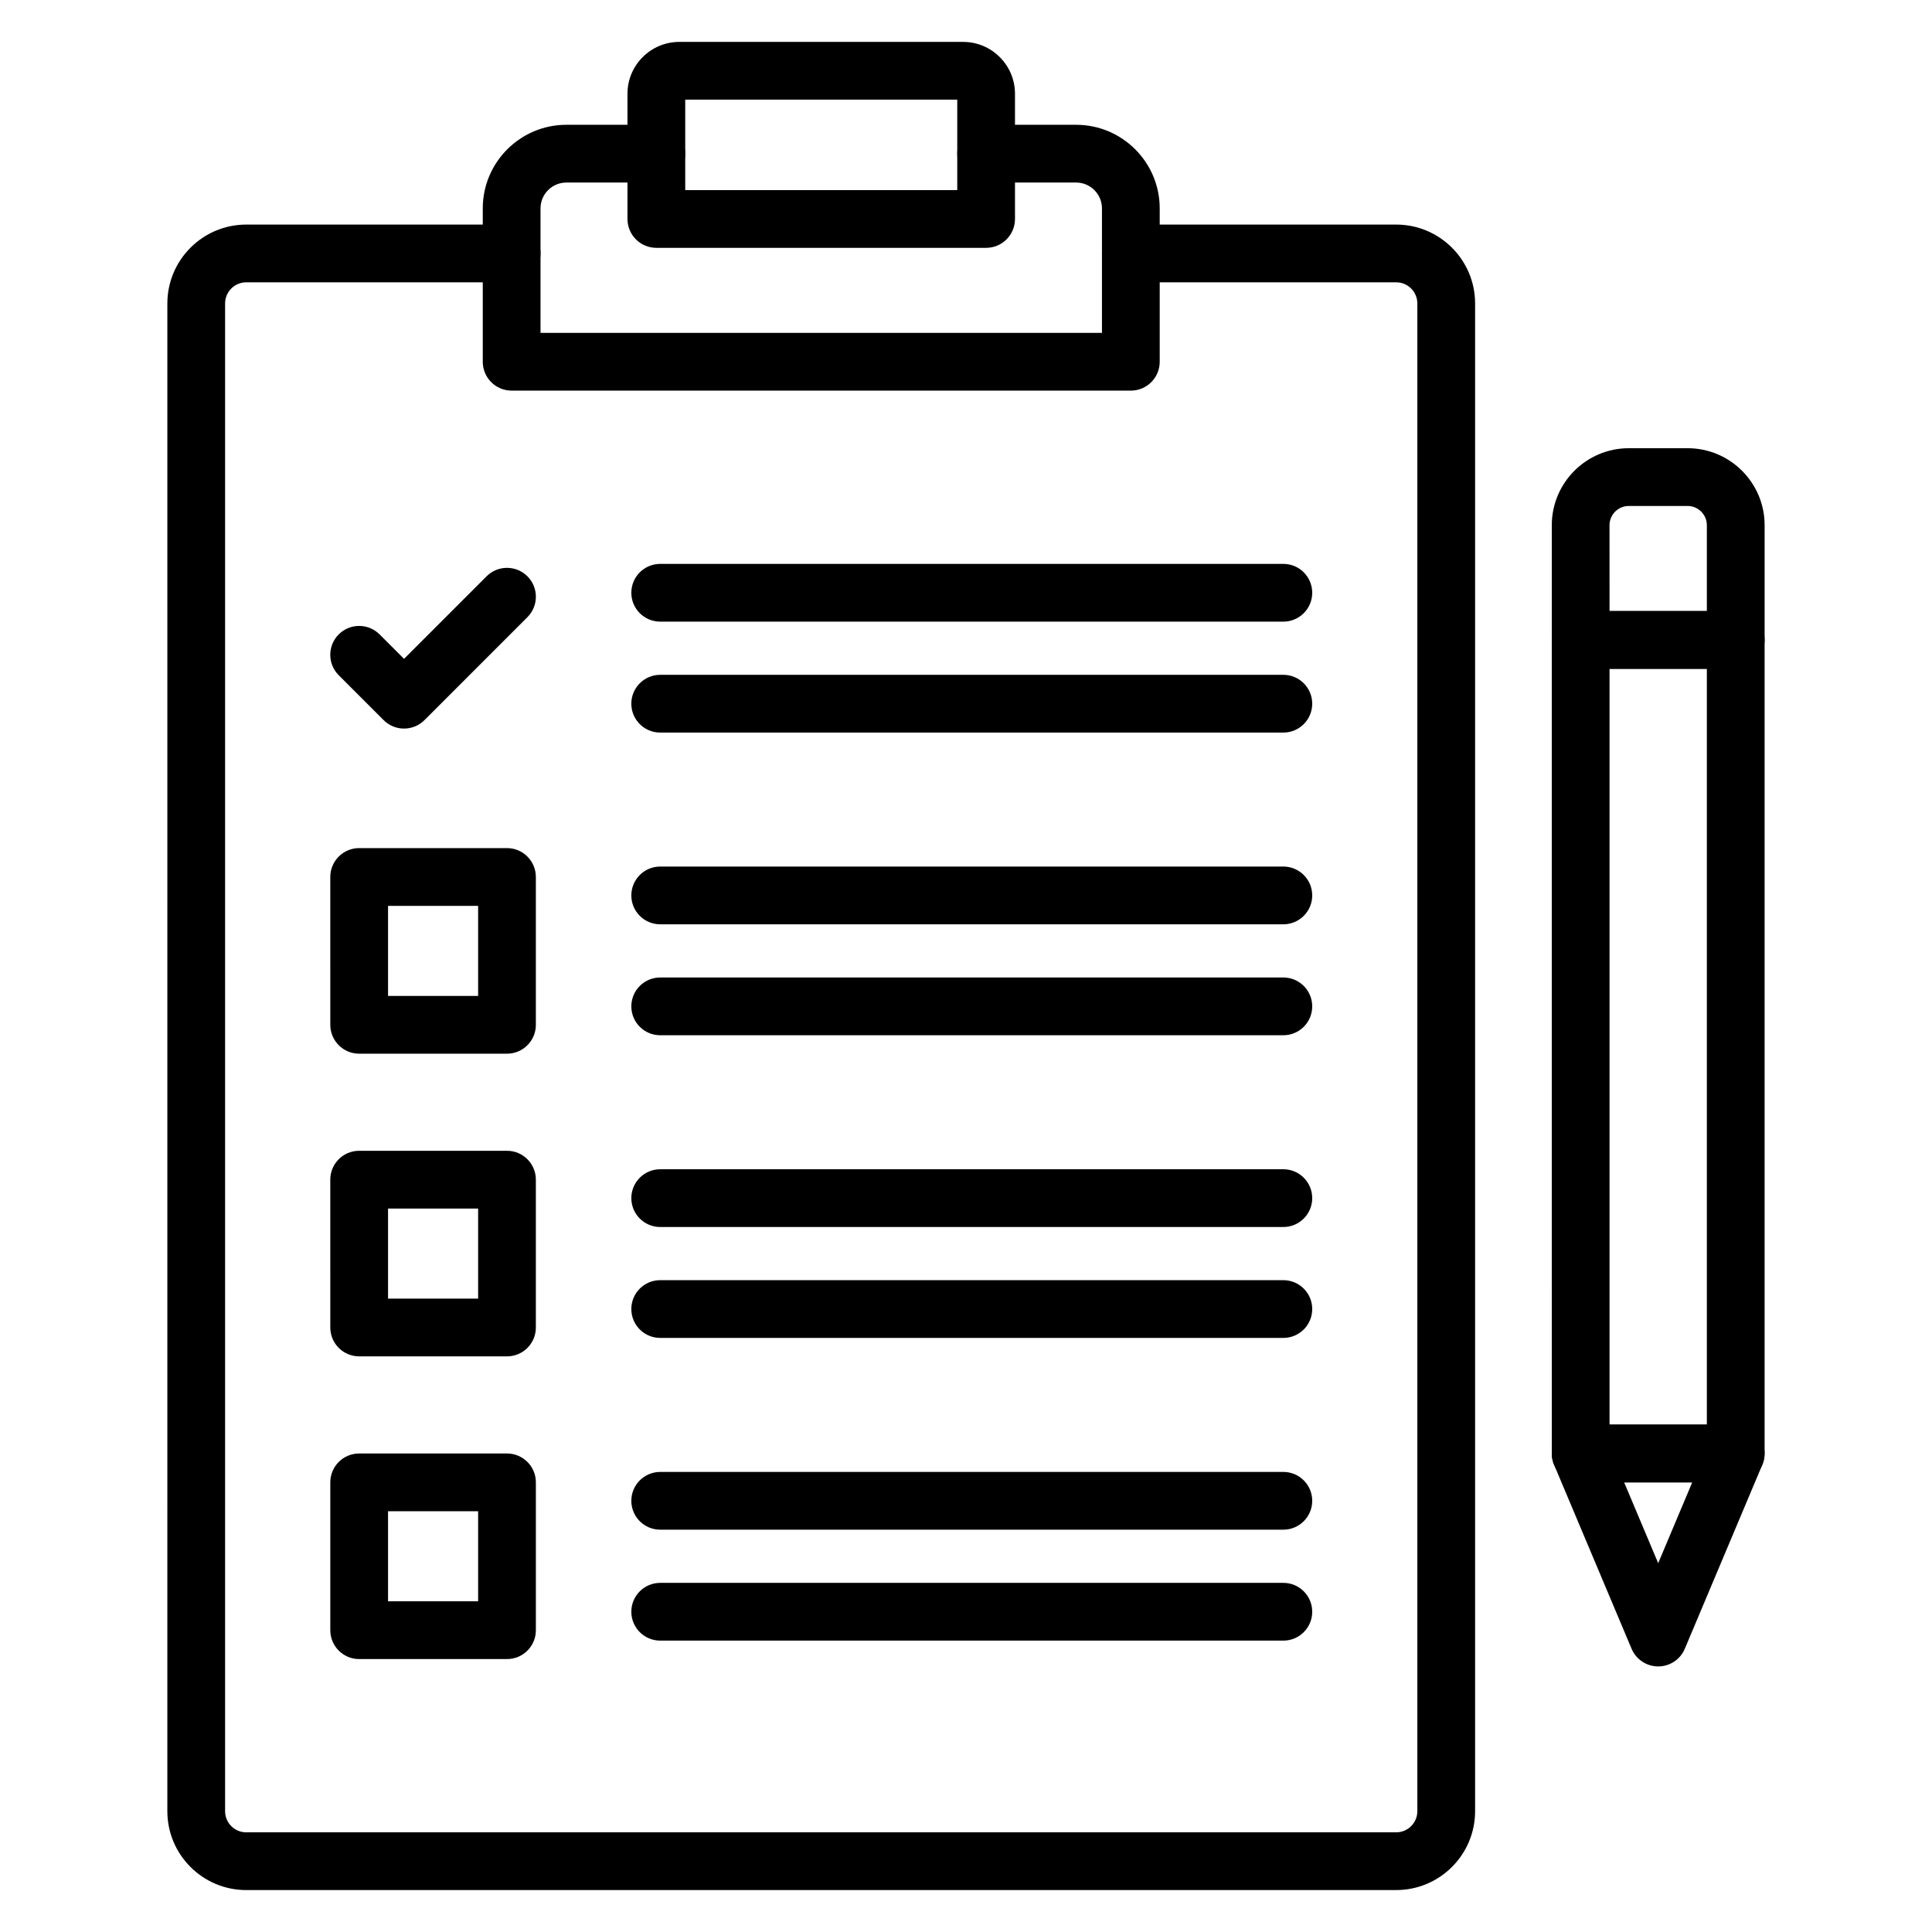 <?xml version="1.0" encoding="UTF-8"?>
<!-- Uploaded to: ICON Repo, www.svgrepo.com, Generator: ICON Repo Mixer Tools -->
<svg fill="#000000" width="800px" height="800px" version="1.1" viewBox="144 144 512 512" xmlns="http://www.w3.org/2000/svg">
 <g>
  <path d="m443.68 247.52h-164.09c-4.227 0-7.652-3.426-7.652-7.652v-40.641c0-12.219 9.938-22.156 22.156-22.156h23.84c4.227 0 7.652 3.426 7.652 7.652 0 4.227-3.426 7.652-7.652 7.652h-23.84c-3.777 0-6.852 3.074-6.852 6.852v32.988h148.79v-32.988c0-3.777-3.074-6.852-6.852-6.852h-23.84c-4.227 0-7.652-3.426-7.652-7.652 0-4.227 3.426-7.652 7.652-7.652h23.84c12.219 0 22.156 9.938 22.156 22.156v40.637c0 4.227-3.426 7.656-7.652 7.656z"/>
  <path d="m514.02 644.89h-304.77c-11.527 0-20.902-9.379-20.902-20.902l0.004-399.57c0-11.527 9.379-20.902 20.902-20.902h70.336c4.227 0 7.652 3.426 7.652 7.652 0 4.227-3.426 7.652-7.652 7.652h-70.34c-3.086 0-5.598 2.512-5.598 5.598v399.57c0 3.086 2.512 5.598 5.598 5.598h304.76c3.086 0 5.598-2.508 5.598-5.598v-399.57c0-3.086-2.508-5.598-5.598-5.598h-70.332c-4.227 0-7.652-3.426-7.652-7.652 0-4.227 3.426-7.652 7.652-7.652h70.336c11.527 0 20.902 9.379 20.902 20.902v399.57c0 11.523-9.375 20.898-20.902 20.898z"/>
  <path d="m405.33 209.68h-87.391c-4.227 0-7.652-3.426-7.652-7.652v-33.18c0-7.578 6.168-13.742 13.742-13.742h75.211c7.578 0 13.742 6.168 13.742 13.742v33.18c0 4.223-3.422 7.652-7.652 7.652zm-79.738-15.305h72.09v-23.965h-72.09z"/>
  <path d="m484.1 388.95h-165.14c-4.227 0-7.652-3.426-7.652-7.652 0-4.227 3.426-7.652 7.652-7.652h165.14c4.227 0 7.652 3.426 7.652 7.652 0 4.227-3.43 7.652-7.652 7.652z"/>
  <path d="m484.1 418.35h-165.14c-4.227 0-7.652-3.426-7.652-7.652 0-4.227 3.426-7.652 7.652-7.652h165.14c4.227 0 7.652 3.426 7.652 7.652 0 4.231-3.43 7.652-7.652 7.652z"/>
  <path d="m278.36 423.24h-39.176c-4.227 0-7.652-3.426-7.652-7.652l-0.004-39.18c0-4.227 3.426-7.652 7.652-7.652h39.176c4.227 0 7.652 3.426 7.652 7.652v39.18c0.008 4.223-3.422 7.652-7.648 7.652zm-31.523-15.309h23.871v-23.871h-23.871z"/>
  <path d="m484.1 469.17h-165.14c-4.227 0-7.652-3.426-7.652-7.652s3.426-7.652 7.652-7.652h165.14c4.227 0 7.652 3.426 7.652 7.652s-3.43 7.652-7.652 7.652z"/>
  <path d="m484.1 498.56h-165.14c-4.227 0-7.652-3.426-7.652-7.652 0-4.227 3.426-7.652 7.652-7.652h165.14c4.227 0 7.652 3.426 7.652 7.652 0 4.231-3.43 7.652-7.652 7.652z"/>
  <path d="m278.36 503.45h-39.176c-4.227 0-7.652-3.426-7.652-7.652l-0.004-39.176c0-4.227 3.426-7.652 7.652-7.652h39.176c4.227 0 7.652 3.426 7.652 7.652v39.176c0.008 4.227-3.422 7.652-7.648 7.652zm-31.523-15.305h23.871v-23.871h-23.871z"/>
  <path d="m484.1 308.74h-165.14c-4.227 0-7.652-3.426-7.652-7.652 0-4.227 3.426-7.652 7.652-7.652h165.14c4.227 0 7.652 3.426 7.652 7.652 0 4.227-3.43 7.652-7.652 7.652z"/>
  <path d="m484.1 338.14h-165.14c-4.227 0-7.652-3.426-7.652-7.652s3.426-7.652 7.652-7.652h165.14c4.227 0 7.652 3.426 7.652 7.652s-3.43 7.652-7.652 7.652z"/>
  <path d="m484.1 549.38h-165.14c-4.227 0-7.652-3.426-7.652-7.652 0-4.227 3.426-7.652 7.652-7.652h165.14c4.227 0 7.652 3.426 7.652 7.652 0 4.227-3.43 7.652-7.652 7.652z"/>
  <path d="m484.1 578.78h-165.14c-4.227 0-7.652-3.426-7.652-7.652 0-4.227 3.426-7.652 7.652-7.652h165.14c4.227 0 7.652 3.426 7.652 7.652 0 4.227-3.43 7.652-7.652 7.652z"/>
  <path d="m278.36 583.67h-39.176c-4.227 0-7.652-3.426-7.652-7.652v-39.176c0-4.227 3.426-7.652 7.652-7.652h39.176c4.227 0 7.652 3.426 7.652 7.652v39.176c0.004 4.227-3.426 7.652-7.652 7.652zm-31.523-15.305h23.871v-23.871h-23.871z"/>
  <path d="m251.07 337.08c-1.957 0-3.914-0.746-5.41-2.242l-11.895-11.895c-2.988-2.988-2.988-7.836 0-10.824 2.988-2.988 7.836-2.988 10.824 0l6.484 6.484 21.875-21.875c2.988-2.988 7.836-2.988 10.824 0 2.988 2.988 2.988 7.836 0 10.824l-27.285 27.285c-1.5 1.496-3.457 2.242-5.418 2.242z"/>
  <path d="m603.99 536.85h-41.098c-4.227 0-7.652-3.426-7.652-7.652l-0.004-215.61c0-4.227 3.426-7.652 7.652-7.652h41.098c4.227 0 7.652 3.426 7.652 7.652v215.61c0.004 4.223-3.426 7.652-7.648 7.652zm-33.449-15.309h25.793v-200.3h-25.793z"/>
  <path d="m583.44 585.62c-3.078 0-5.859-1.848-7.055-4.68l-20.547-48.781c-0.996-2.363-0.738-5.066 0.676-7.203 1.414-2.137 3.809-3.422 6.375-3.422h41.098c2.562 0 4.957 1.285 6.375 3.422 1.418 2.137 1.672 4.84 0.676 7.203l-20.547 48.781c-1.191 2.836-3.973 4.68-7.051 4.68zm-9.023-48.777 9.02 21.414 9.02-21.414z"/>
  <path d="m603.99 321.24h-41.098c-4.227 0-7.652-3.426-7.652-7.652v-30.402c0-11.254 9.156-20.406 20.406-20.406h15.59c11.254 0 20.406 9.156 20.406 20.406v30.402c0 4.227-3.43 7.652-7.652 7.652zm-33.449-15.305h25.793v-22.746c0-2.812-2.289-5.102-5.102-5.102h-15.59c-2.812 0-5.102 2.289-5.102 5.102z"/>
 </g>
</svg>